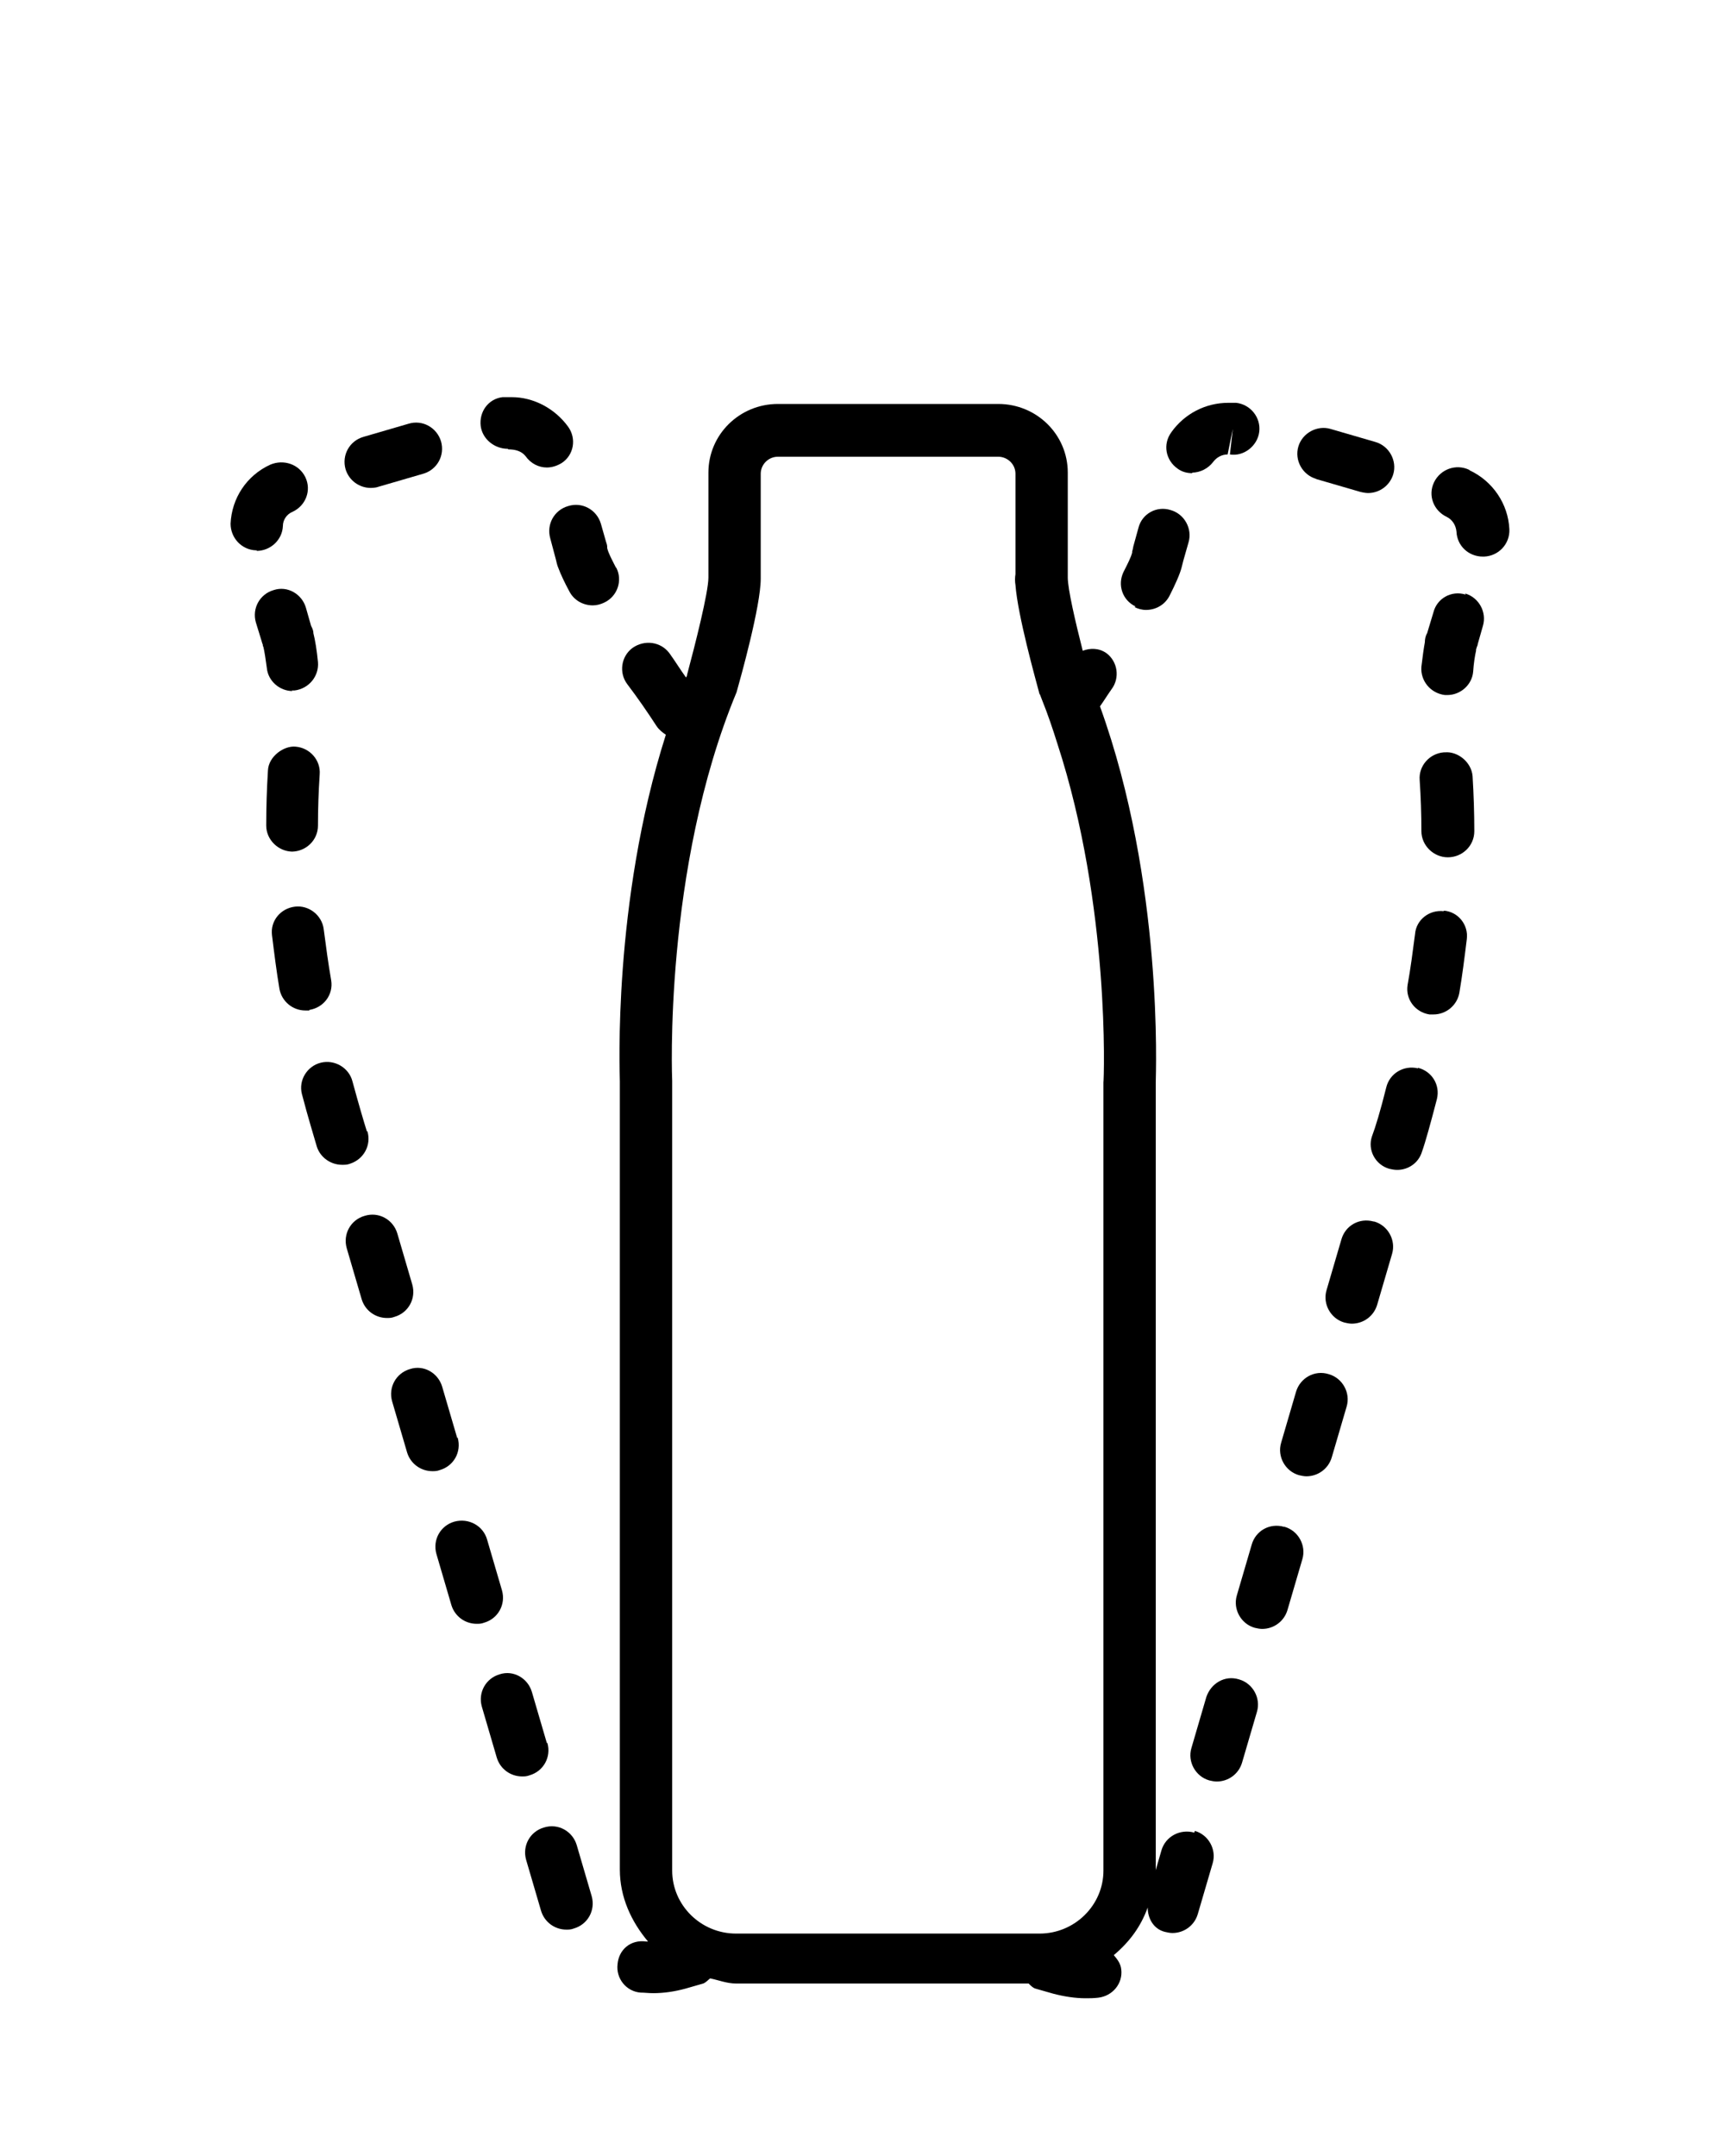 <svg width="64" height="80" viewBox="0 0 64 80" fill="none" xmlns="http://www.w3.org/2000/svg">
<path d="M54.379 22.063C53.845 21.895 53.312 22.211 53.184 22.716L52.949 23.495C52.885 23.6 52.864 23.727 52.864 23.832C52.821 24.063 52.779 24.379 52.736 24.737C52.693 25.263 53.077 25.727 53.611 25.79C53.632 25.79 53.675 25.79 53.696 25.79C54.187 25.79 54.613 25.411 54.656 24.927C54.677 24.611 54.72 24.337 54.763 24.148C54.763 24.105 54.763 24.084 54.784 24.042C54.784 24 54.827 23.958 54.827 23.895L55.019 23.221C55.168 22.716 54.869 22.169 54.357 22.021L54.379 22.063Z" fill="black"/>
<path d="M44.224 17.537C44.523 17.537 44.821 17.39 45.013 17.137C45.141 16.968 45.333 16.863 45.547 16.863L45.739 15.916L45.632 16.863C46.144 16.947 46.656 16.547 46.72 16.021C46.784 15.495 46.4 15.011 45.867 14.947C45.824 14.947 45.611 14.947 45.568 14.947C44.736 14.947 43.947 15.347 43.456 16.042C43.136 16.484 43.243 17.074 43.691 17.39C43.861 17.516 44.053 17.558 44.245 17.558L44.224 17.537Z" fill="black"/>
<path d="M54.507 17.432C54.016 17.2 53.44 17.411 53.205 17.895C52.971 18.379 53.184 18.947 53.675 19.179C53.888 19.284 54.016 19.495 54.037 19.726C54.059 20.253 54.485 20.653 55.019 20.653C55.019 20.653 55.04 20.653 55.061 20.653C55.595 20.632 56.021 20.19 56 19.642C55.957 18.695 55.381 17.853 54.528 17.453L54.507 17.432Z" fill="black"/>
<path d="M48.811 17.769L50.475 18.253C50.475 18.253 50.645 18.295 50.752 18.295C51.179 18.295 51.563 18.021 51.691 17.6C51.84 17.095 51.541 16.547 51.029 16.4L49.365 15.916C48.875 15.769 48.32 16.063 48.171 16.569C48.021 17.074 48.32 17.621 48.832 17.769H48.811Z" fill="black"/>
<path d="M42.091 22.526C42.219 22.59 42.368 22.632 42.517 22.632C42.88 22.632 43.221 22.442 43.392 22.105C43.605 21.684 43.776 21.305 43.84 21.053C43.84 21.053 43.883 20.884 43.904 20.8L44.096 20.127C44.245 19.621 43.947 19.074 43.435 18.927C42.901 18.758 42.368 19.074 42.24 19.579L42.048 20.274C42.048 20.274 42.027 20.4 42.005 20.463V20.505C41.963 20.674 41.835 20.927 41.685 21.221C41.451 21.705 41.643 22.274 42.133 22.505L42.091 22.526Z" fill="black"/>
<path d="M53.568 27.916C53.035 27.958 52.629 28.421 52.672 28.947C52.715 29.579 52.736 30.21 52.736 30.842C52.736 31.368 53.184 31.811 53.717 31.811C54.251 31.811 54.699 31.389 54.699 30.842C54.699 30.168 54.677 29.495 54.635 28.8C54.592 28.274 54.08 27.874 53.611 27.916H53.568Z" fill="black"/>
<path d="M50.965 45.326C50.432 45.179 49.92 45.474 49.771 45.979L49.216 47.874C49.067 48.379 49.365 48.926 49.877 49.074C49.963 49.095 50.069 49.116 50.155 49.116C50.581 49.116 50.965 48.842 51.093 48.421L51.648 46.526C51.797 46.021 51.499 45.474 50.987 45.326H50.965Z" fill="black"/>
<path d="M52.608 39.642C52.075 39.516 51.563 39.832 51.435 40.337C51.221 41.2 51.029 41.832 50.901 42.168C50.731 42.674 51.029 43.221 51.541 43.368C51.627 43.389 51.733 43.41 51.84 43.41C52.245 43.41 52.629 43.158 52.757 42.737C52.885 42.379 53.077 41.684 53.312 40.779C53.44 40.253 53.12 39.747 52.608 39.621V39.642Z" fill="black"/>
<path d="M53.568 33.811C53.035 33.747 52.544 34.126 52.501 34.653C52.416 35.305 52.331 35.958 52.224 36.547C52.139 37.074 52.501 37.558 53.035 37.642C53.077 37.642 53.141 37.642 53.184 37.642C53.653 37.642 54.059 37.305 54.144 36.842C54.251 36.211 54.336 35.537 54.421 34.842C54.485 34.316 54.101 33.832 53.568 33.79V33.811Z" fill="black"/>
<path d="M49.301 50.99C48.768 50.821 48.235 51.137 48.085 51.642L47.531 53.537C47.381 54.042 47.68 54.59 48.192 54.737C48.277 54.758 48.384 54.779 48.469 54.779C48.896 54.779 49.28 54.505 49.408 54.084L49.963 52.19C50.112 51.684 49.813 51.137 49.301 50.99Z" fill="black"/>
<path d="M47.637 56.653C47.104 56.505 46.592 56.8 46.443 57.305L45.888 59.2C45.739 59.705 46.037 60.253 46.549 60.4C46.635 60.421 46.741 60.442 46.827 60.442C47.253 60.442 47.637 60.169 47.765 59.748L48.32 57.853C48.469 57.347 48.171 56.8 47.659 56.653H47.637Z" fill="black"/>
<path d="M45.973 62.316C45.44 62.148 44.928 62.463 44.757 62.968L44.203 64.863C44.053 65.368 44.352 65.916 44.864 66.063C44.949 66.084 45.056 66.105 45.141 66.105C45.568 66.105 45.952 65.832 46.08 65.411L46.635 63.516C46.784 63.011 46.485 62.463 45.973 62.316Z" fill="black"/>
<path d="M44.309 68C43.776 67.853 43.243 68.147 43.093 68.653L42.837 69.537C42.837 69.537 42.88 69.432 42.88 69.368V40.168C42.88 39.853 43.179 32.758 40.811 26.21C40.96 26 41.088 25.79 41.237 25.579C41.557 25.158 41.472 24.547 41.045 24.232C40.768 24.042 40.448 24.042 40.171 24.147C39.893 23.053 39.616 21.853 39.616 21.432C39.616 21.39 39.616 21.368 39.616 21.326C39.616 21.284 39.616 21.221 39.616 21.179V17.537C39.616 16.126 38.464 14.989 37.035 14.989H28.864C27.435 14.989 26.283 16.126 26.283 17.537V21.179C26.283 21.179 26.283 21.305 26.283 21.368C26.283 21.39 26.283 21.41 26.283 21.432C26.283 21.979 25.792 23.916 25.493 25.032C25.493 25.074 25.472 25.116 25.451 25.137C25.237 24.842 25.045 24.526 24.832 24.232C24.512 23.811 23.915 23.726 23.467 24.042C23.04 24.358 22.955 24.968 23.275 25.39C23.659 25.895 24.021 26.421 24.363 26.947C24.448 27.074 24.576 27.179 24.704 27.263C22.72 33.495 22.997 39.853 22.997 40.126V69.368C22.997 70.4 23.424 71.305 24.043 72.042C24.043 72.042 24 72.042 23.979 72.042C23.381 71.958 22.955 72.358 22.912 72.884C22.848 73.41 23.232 73.895 23.765 73.937C23.915 73.937 24.064 73.958 24.235 73.958C24.64 73.958 25.045 73.895 25.429 73.79L26.091 73.6C26.197 73.558 26.261 73.474 26.347 73.41C26.667 73.474 26.965 73.6 27.307 73.6H38.165C38.165 73.6 38.315 73.768 38.421 73.79L39.083 73.979C39.488 74.084 39.893 74.147 40.277 74.147C40.427 74.147 40.576 74.147 40.747 74.126C41.28 74.063 41.664 73.6 41.6 73.074C41.579 72.863 41.451 72.695 41.323 72.547C41.899 72.063 42.325 71.495 42.581 70.779C42.581 71.179 42.795 71.579 43.221 71.684C43.307 71.705 43.413 71.726 43.499 71.726C43.925 71.726 44.309 71.453 44.437 71.032L44.992 69.137C45.141 68.632 44.843 68.084 44.331 67.937L44.309 68ZM24.939 69.389V40.105C24.939 40.105 24.597 32.253 27.328 25.684C27.477 25.158 28.224 22.484 28.224 21.474C28.224 21.39 28.224 21.305 28.224 21.221V17.579C28.224 17.242 28.501 16.947 28.864 16.947H37.035C37.376 16.947 37.675 17.221 37.675 17.579V21.305C37.653 21.432 37.653 21.579 37.675 21.705C37.76 22.842 38.421 25.2 38.549 25.684C38.549 25.726 38.571 25.747 38.592 25.79C38.613 25.853 38.635 25.895 38.656 25.958C38.869 26.484 39.061 27.053 39.232 27.6C41.195 33.621 40.96 40.042 40.939 40.168V69.411C40.939 70.695 39.872 71.747 38.571 71.747H27.307C26.005 71.747 24.939 70.695 24.939 69.411V69.389Z" fill="black"/>
<path d="M10.816 25.621C10.816 25.621 10.88 25.621 10.923 25.621C11.456 25.558 11.84 25.095 11.797 24.568C11.755 24.126 11.691 23.747 11.627 23.495C11.627 23.39 11.584 23.305 11.541 23.221L11.349 22.547C11.2 22.042 10.667 21.726 10.155 21.895C9.643 22.042 9.344 22.568 9.493 23.095L9.707 23.79C9.707 23.79 9.728 23.874 9.749 23.916C9.749 23.937 9.749 23.979 9.771 24C9.813 24.168 9.856 24.463 9.899 24.779C9.941 25.263 10.368 25.642 10.859 25.642L10.816 25.621Z" fill="black"/>
<path d="M13.76 18.105C13.76 18.105 13.931 18.105 14.037 18.063L15.701 17.579C16.213 17.432 16.512 16.905 16.363 16.379C16.213 15.874 15.68 15.558 15.147 15.726L13.483 16.211C12.971 16.358 12.672 16.884 12.821 17.411C12.949 17.832 13.333 18.105 13.76 18.105Z" fill="black"/>
<path d="M9.515 20.442C10.027 20.442 10.475 20.042 10.496 19.516C10.496 19.284 10.645 19.074 10.859 18.989C11.349 18.758 11.563 18.189 11.328 17.705C11.093 17.221 10.517 17.032 10.027 17.242C9.152 17.642 8.597 18.484 8.555 19.432C8.555 19.958 8.96 20.4 9.493 20.421H9.536L9.515 20.442Z" fill="black"/>
<path d="M18.859 16.674C19.115 16.674 19.349 16.737 19.499 16.926C19.691 17.2 19.989 17.347 20.288 17.347C20.48 17.347 20.672 17.284 20.843 17.179C21.291 16.884 21.397 16.274 21.077 15.832C20.587 15.158 19.797 14.737 18.987 14.737C18.944 14.737 18.688 14.737 18.645 14.737C18.112 14.8 17.771 15.284 17.835 15.81C17.899 16.295 18.347 16.653 18.837 16.653L18.859 16.674Z" fill="black"/>
<path d="M22.848 21.053C22.699 20.758 22.571 20.526 22.528 20.337V20.295C22.528 20.232 22.507 20.168 22.485 20.105L22.293 19.431C22.144 18.926 21.611 18.61 21.077 18.779C20.565 18.926 20.267 19.453 20.416 19.979L20.629 20.779C20.629 20.779 20.672 20.989 20.715 21.074C20.8 21.305 20.949 21.621 21.12 21.937C21.291 22.274 21.632 22.463 21.995 22.463C22.144 22.463 22.293 22.421 22.421 22.358C22.912 22.126 23.104 21.537 22.869 21.074L22.848 21.053Z" fill="black"/>
<path d="M21.397 68.463C21.248 67.958 20.715 67.642 20.181 67.811C19.669 67.958 19.371 68.484 19.52 69.011L20.075 70.905C20.203 71.326 20.587 71.6 21.013 71.6C21.099 71.6 21.184 71.6 21.291 71.558C21.803 71.411 22.101 70.884 21.952 70.358L21.397 68.463Z" fill="black"/>
<path d="M20.288 64.674L19.733 62.779C19.584 62.274 19.051 61.958 18.539 62.126C18.027 62.274 17.728 62.8 17.877 63.326L18.432 65.221C18.56 65.642 18.944 65.916 19.371 65.916C19.456 65.916 19.541 65.916 19.648 65.874C20.16 65.726 20.459 65.2 20.309 64.674H20.288Z" fill="black"/>
<path d="M11.477 37.474C12.011 37.389 12.373 36.905 12.288 36.379C12.181 35.768 12.096 35.137 12.011 34.484C11.947 33.958 11.456 33.579 10.944 33.642C10.411 33.705 10.027 34.168 10.091 34.695C10.176 35.389 10.261 36.063 10.368 36.695C10.453 37.158 10.859 37.495 11.328 37.495C11.371 37.495 11.435 37.495 11.477 37.495V37.474Z" fill="black"/>
<path d="M16.96 53.347L16.405 51.453C16.256 50.947 15.723 50.632 15.211 50.8C14.699 50.947 14.4 51.474 14.549 52L15.104 53.895C15.232 54.316 15.616 54.589 16.043 54.589C16.128 54.589 16.213 54.589 16.32 54.547C16.832 54.4 17.131 53.874 16.981 53.347H16.96Z" fill="black"/>
<path d="M10.816 31.6C11.349 31.6 11.797 31.179 11.797 30.632C11.797 30 11.819 29.369 11.861 28.737C11.904 28.211 11.499 27.747 10.965 27.705C10.539 27.663 9.963 28.063 9.941 28.59C9.899 29.263 9.877 29.958 9.877 30.632C9.877 31.158 10.325 31.6 10.859 31.6H10.816Z" fill="black"/>
<path d="M13.611 41.979C13.504 41.642 13.312 40.99 13.077 40.126C12.949 39.621 12.416 39.305 11.904 39.432C11.392 39.558 11.072 40.084 11.2 40.59C11.435 41.495 11.648 42.169 11.755 42.547C11.883 42.947 12.267 43.221 12.693 43.221C12.8 43.221 12.885 43.221 12.992 43.179C13.504 43.011 13.781 42.484 13.632 41.979H13.611Z" fill="black"/>
<path d="M15.296 47.663L14.741 45.768C14.592 45.263 14.059 44.947 13.525 45.116C13.013 45.263 12.715 45.789 12.864 46.316L13.419 48.211C13.547 48.632 13.931 48.905 14.357 48.905C14.443 48.905 14.528 48.905 14.635 48.863C15.147 48.716 15.445 48.19 15.296 47.663Z" fill="black"/>
<path d="M18.624 59.011L18.069 57.116C17.92 56.611 17.387 56.316 16.853 56.463C16.341 56.611 16.043 57.137 16.192 57.663L16.747 59.558C16.875 59.979 17.259 60.253 17.685 60.253C17.771 60.253 17.856 60.253 17.963 60.211C18.475 60.063 18.773 59.537 18.624 59.011Z" fill="black"/>
</svg>
